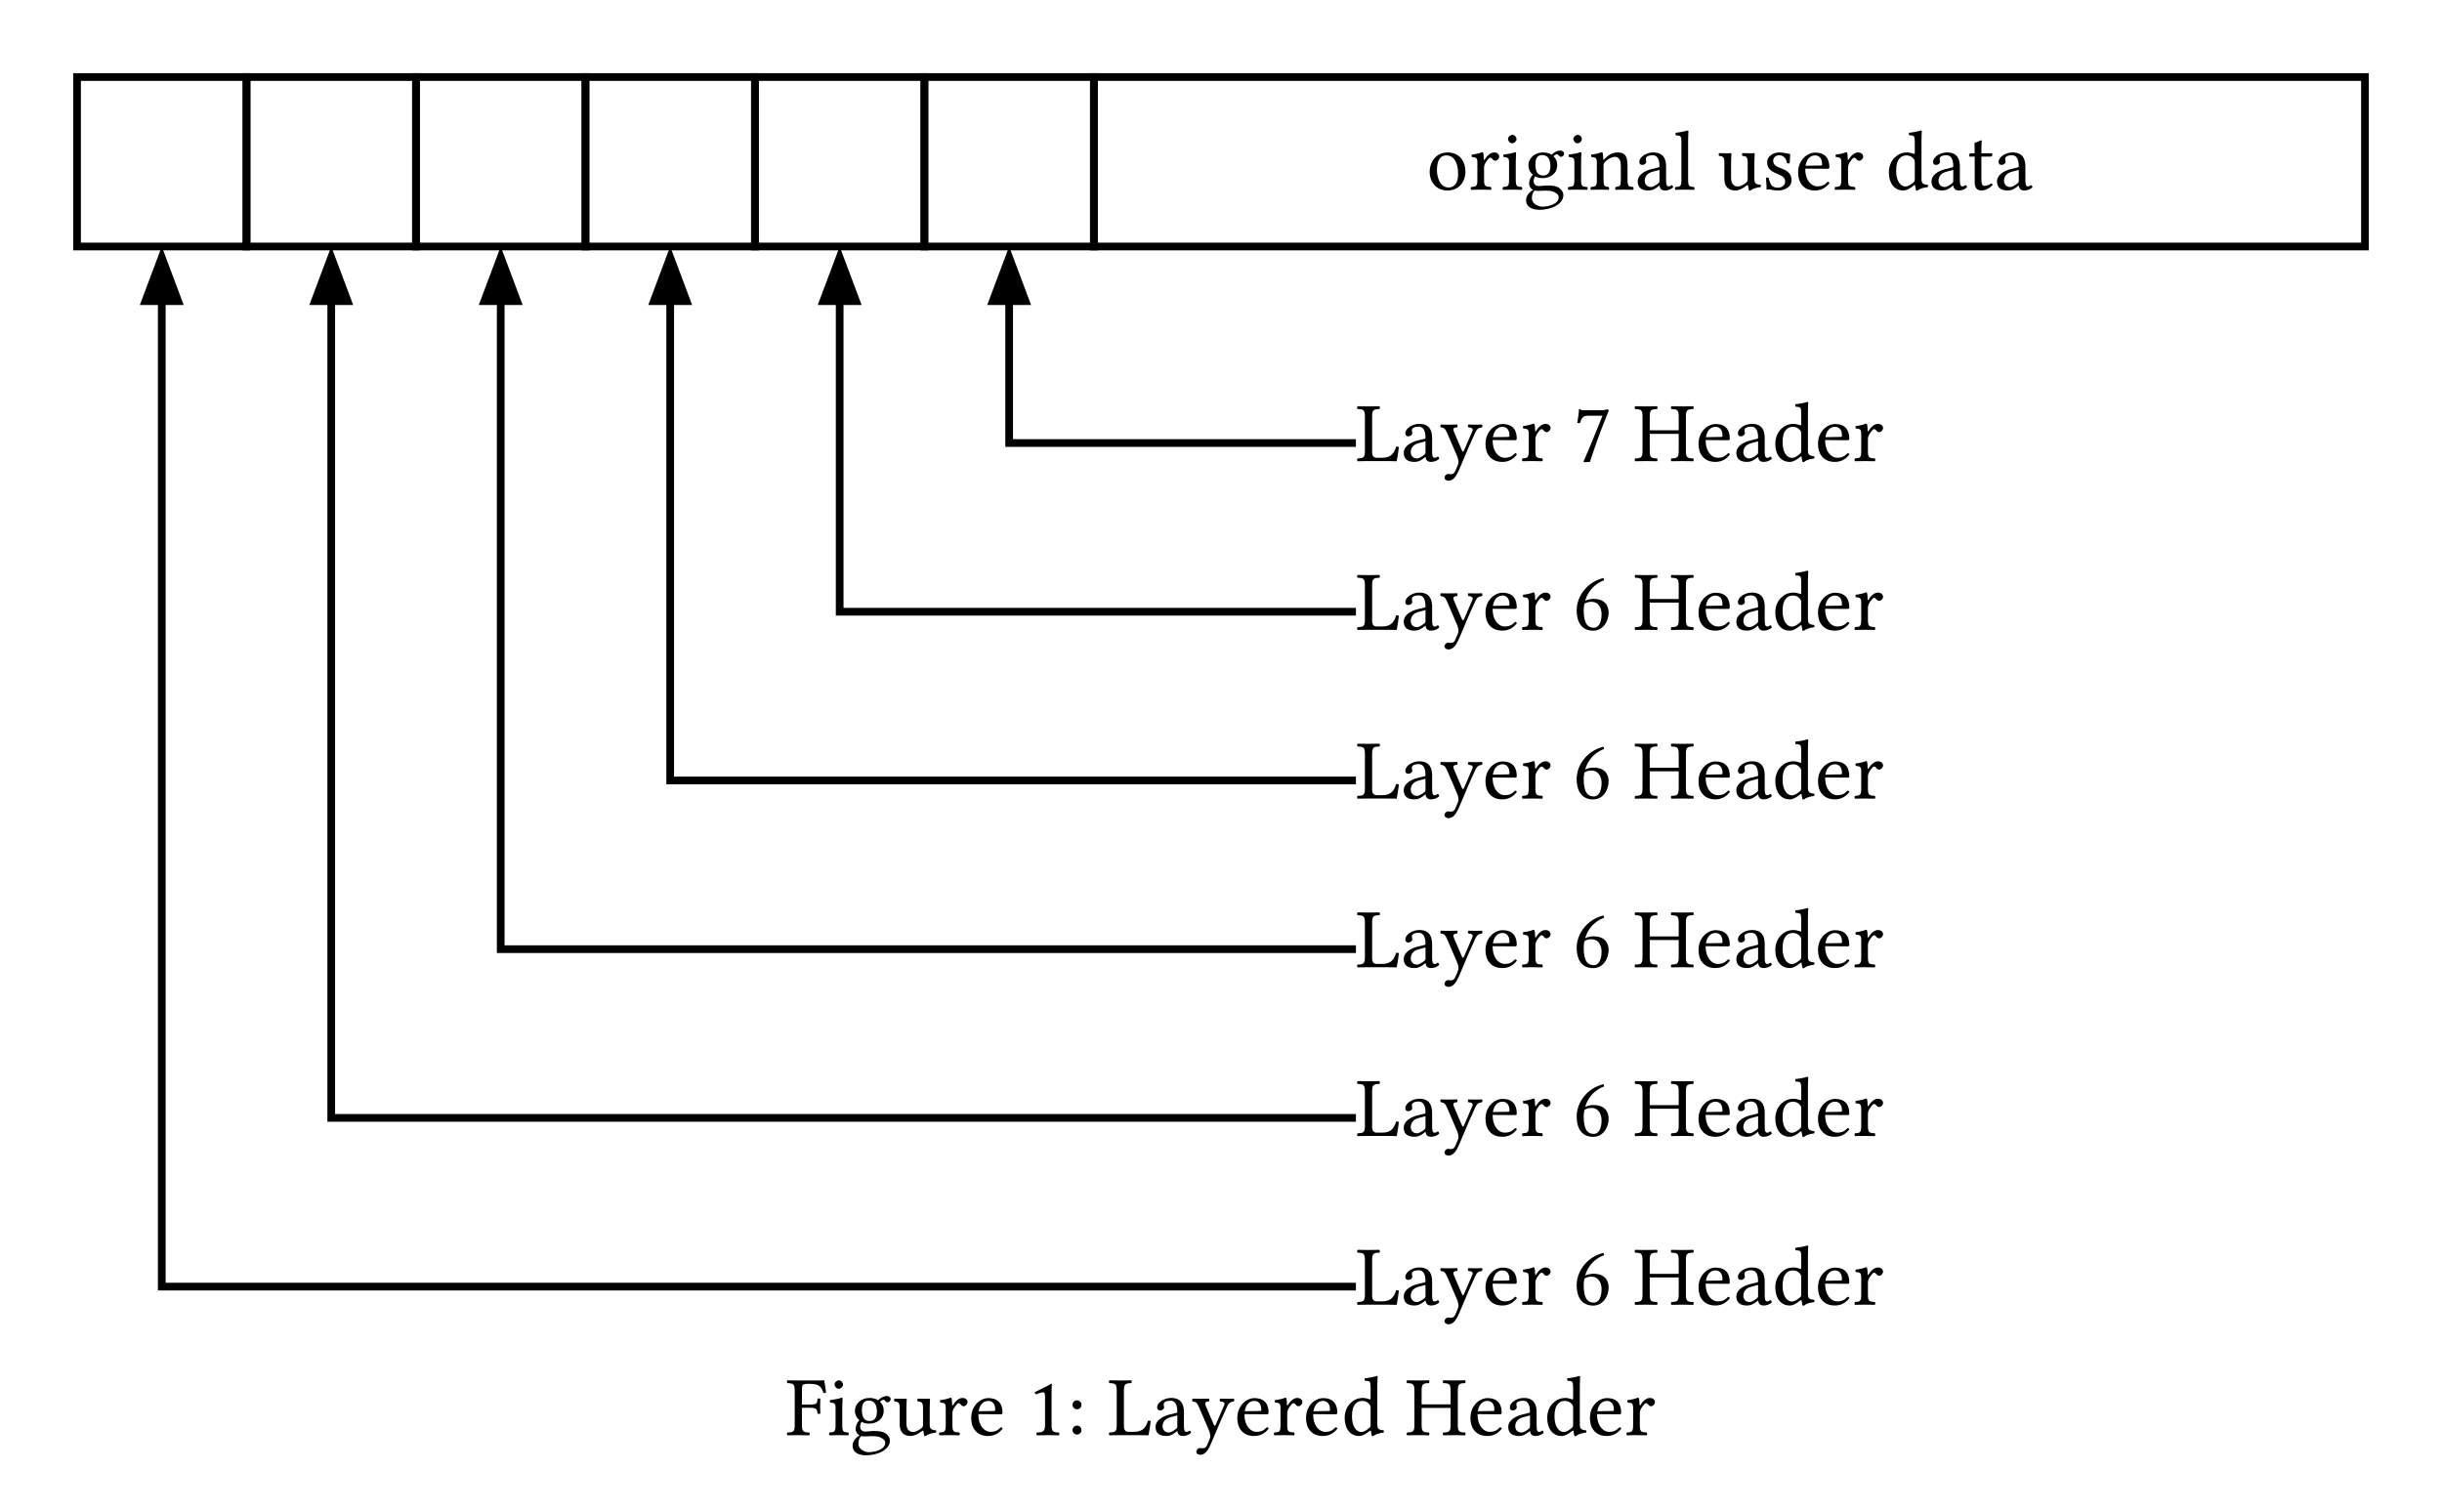 <svg class="typst-doc" viewBox="0 0 317 196.309" width="317" height="196.309" xmlns="http://www.w3.org/2000/svg" xmlns:xlink="http://www.w3.org/1999/xlink"><defs><clipPath id="c0"><rect width="317" height="196.309"/></clipPath></defs><g transform="translate(0,0)"><rect width="317" height="196.309" fill="white"/><g clip-path="url(#c0)">
    <path class="typst-shape" fill="#ffffff" fill-rule="nonzero" d="M 0 0v 196.309 h 317 v -196.309 Z "/>
    <g>
        <g class="typst-group" transform="matrix(1 0 0 1 10 10)">
            <g>
                <g class="typst-group">
                    <g>
                        <path class="typst-shape" fill="none" d="M 0 0h 22 v 22 h -22 v -22 Z "/>
                        <g class="typst-group">
                            <g>
                                <g class="typst-group" transform="matrix(1 0 0 1 -0 -0)">
                                    <g>
                                        <path class="typst-shape" fill="none" stroke="#000000" stroke-width="1" stroke-linecap="butt" stroke-linejoin="miter" stroke-miterlimit="4" d="M 0 0v 22 h 22 v -22 Z "/>
                                    </g>
                                </g>
                            </g>
                        </g>
                        <path class="typst-shape" fill="none" transform="matrix(1 0 0 1 22 0)" d="M 0 0h 22 v 22 h -22 v -22 Z "/>
                        <g class="typst-group">
                            <g>
                                <g class="typst-group" transform="matrix(1 0 0 1 22 -0)">
                                    <g>
                                        <path class="typst-shape" fill="none" stroke="#000000" stroke-width="1" stroke-linecap="butt" stroke-linejoin="miter" stroke-miterlimit="4" d="M 0 0v 22 h 22 v -22 Z "/>
                                    </g>
                                </g>
                            </g>
                        </g>
                        <path class="typst-shape" fill="none" transform="matrix(1 0 0 1 44 0)" d="M 0 0h 22 v 22 h -22 v -22 Z "/>
                        <g class="typst-group">
                            <g>
                                <g class="typst-group" transform="matrix(1 0 0 1 44 -0)">
                                    <g>
                                        <path class="typst-shape" fill="none" stroke="#000000" stroke-width="1" stroke-linecap="butt" stroke-linejoin="miter" stroke-miterlimit="4" d="M 0 0v 22 h 22 v -22 Z "/>
                                    </g>
                                </g>
                            </g>
                        </g>
                        <path class="typst-shape" fill="none" transform="matrix(1 0 0 1 66 0)" d="M 0 0h 22 v 22 h -22 v -22 Z "/>
                        <g class="typst-group">
                            <g>
                                <g class="typst-group" transform="matrix(1 0 0 1 66 -0)">
                                    <g>
                                        <path class="typst-shape" fill="none" stroke="#000000" stroke-width="1" stroke-linecap="butt" stroke-linejoin="miter" stroke-miterlimit="4" d="M 0 0v 22 h 22 v -22 Z "/>
                                    </g>
                                </g>
                            </g>
                        </g>
                        <path class="typst-shape" fill="none" transform="matrix(1 0 0 1 88 0)" d="M 0 0h 22 v 22 h -22 v -22 Z "/>
                        <g class="typst-group">
                            <g>
                                <g class="typst-group" transform="matrix(1 0 0 1 88 -0)">
                                    <g>
                                        <path class="typst-shape" fill="none" stroke="#000000" stroke-width="1" stroke-linecap="butt" stroke-linejoin="miter" stroke-miterlimit="4" d="M 0 0v 22 h 22 v -22 Z "/>
                                    </g>
                                </g>
                            </g>
                        </g>
                        <path class="typst-shape" fill="none" transform="matrix(1 0 0 1 110 0)" d="M 0 0h 22 v 22 h -22 v -22 Z "/>
                        <g class="typst-group">
                            <g>
                                <g class="typst-group" transform="matrix(1 0 0 1 110 -0)">
                                    <g>
                                        <path class="typst-shape" fill="none" stroke="#000000" stroke-width="1" stroke-linecap="butt" stroke-linejoin="miter" stroke-miterlimit="4" d="M 0 0v 22 h 22 v -22 Z "/>
                                    </g>
                                </g>
                            </g>
                        </g>
                        <path class="typst-shape" fill="none" transform="matrix(1 0 0 1 132 0)" d="M 0 0h 165 v 22 h -165 v -22 Z "/>
                        <g class="typst-group">
                            <g>
                                <g class="typst-group" transform="matrix(1 0 0 1 132 -0)">
                                    <g>
                                        <path class="typst-shape" fill="none" stroke="#000000" stroke-width="1" stroke-linecap="butt" stroke-linejoin="miter" stroke-miterlimit="4" d="M 0 0v 22 h 165 v -22 Z "/>
                                        <g class="typst-text" transform="matrix(1 0 0 -1 43.136 14.619)">
                                            <use xlink:href="#gE22A9F80A450421AA65E3E34DD080119" x="0" y="0" fill="#000000" fill-rule="nonzero"/>
                                            <use xlink:href="#gE8034F2D85D0CED2BD80CC41603DA2A9" x="5.544" y="0" fill="#000000" fill-rule="nonzero"/>
                                            <use xlink:href="#gF7C92919A3F3BE302ED3E8021942350A" x="9.636" y="0" fill="#000000" fill-rule="nonzero"/>
                                            <use xlink:href="#g2A25E40C340461BE6BDF78435B142EFE" x="12.617" y="0" fill="#000000" fill-rule="nonzero"/>
                                            <use xlink:href="#gF7C92919A3F3BE302ED3E8021942350A" x="18.117" y="0" fill="#000000" fill-rule="nonzero"/>
                                            <use xlink:href="#g99AF4AC32B394A58528C1B880226271A" x="21.098" y="0" fill="#000000" fill-rule="nonzero"/>
                                            <use xlink:href="#g2915D3159031BA41823E33FA13172DE4" x="27.06" y="0" fill="#000000" fill-rule="nonzero"/>
                                            <use xlink:href="#g9F781E9C3674D579A96194ECA2744F49" x="32.087" y="0" fill="#000000" fill-rule="nonzero"/>
                                            <use xlink:href="#g41E0D9024243B18D22397E9E5442E614" x="37.741" y="0" fill="#000000" fill-rule="nonzero"/>
                                            <use xlink:href="#gBA995E05C994EC2152927F046CB13783" x="43.582" y="0" fill="#000000" fill-rule="nonzero"/>
                                            <use xlink:href="#g1AC38423C1CBD4D88710C0FC144B6F3B" x="47.872" y="0" fill="#000000" fill-rule="nonzero"/>
                                            <use xlink:href="#gE8034F2D85D0CED2BD80CC41603DA2A9" x="52.789" y="0" fill="#000000" fill-rule="nonzero"/>
                                            <use xlink:href="#g22F6C1CDE3CC7D1B0BDADE486227DB1" x="59.631" y="0" fill="#000000" fill-rule="nonzero"/>
                                            <use xlink:href="#g2915D3159031BA41823E33FA13172DE4" x="65.197" y="0" fill="#000000" fill-rule="nonzero"/>
                                            <use xlink:href="#gEE353FA87BCC2737D70B6F1CC44A9A36" x="70.224" y="0" fill="#000000" fill-rule="nonzero"/>
                                            <use xlink:href="#g2915D3159031BA41823E33FA13172DE4" x="73.7" y="0" fill="#000000" fill-rule="nonzero"/>
                                        </g>
                                    </g>
                                </g>
                            </g>
                        </g>
                        <path class="typst-shape" fill="none" transform="matrix(1 0 0 1 166.016 42.617)" d="M 0 0h 68.585 v 9.79 h -68.585 v -9.79 Z "/>
                        <g class="typst-group">
                            <g>
                                <g class="typst-group" transform="matrix(1 0 0 1 166.016 42.617)">
                                    <g>
                                        <g class="typst-text" transform="matrix(1 0 0 -1 0 7.238)">
                                            <use xlink:href="#g25374531D5D45359622263F52BB7940F" x="0" y="0" fill="#000000" fill-rule="nonzero"/>
                                            <use xlink:href="#g2915D3159031BA41823E33FA13172DE4" x="5.808" y="0" fill="#000000" fill-rule="nonzero"/>
                                            <use xlink:href="#g9D6FB041E1A4EEBEE5430663F9409BB5" x="10.835" y="0" fill="#000000" fill-rule="nonzero"/>
                                            <use xlink:href="#g1AC38423C1CBD4D88710C0FC144B6F3B" x="16.412" y="0" fill="#000000" fill-rule="nonzero"/>
                                            <use xlink:href="#gE8034F2D85D0CED2BD80CC41603DA2A9" x="21.329" y="0" fill="#000000" fill-rule="nonzero"/>
                                            <use xlink:href="#g6A0D0450D90EC85F50EE717E188988C4" x="28.171" y="0" fill="#000000" fill-rule="nonzero"/>
                                            <use xlink:href="#g5E4DEC97F07672AEBCC7AC4EBBCD94C8" x="36.036" y="0" fill="#000000" fill-rule="nonzero"/>
                                            <use xlink:href="#g1AC38423C1CBD4D88710C0FC144B6F3B" x="44.066" y="0" fill="#000000" fill-rule="nonzero"/>
                                            <use xlink:href="#g2915D3159031BA41823E33FA13172DE4" x="48.983" y="0" fill="#000000" fill-rule="nonzero"/>
                                            <use xlink:href="#g22F6C1CDE3CC7D1B0BDADE486227DB1" x="54.01" y="0" fill="#000000" fill-rule="nonzero"/>
                                            <use xlink:href="#g1AC38423C1CBD4D88710C0FC144B6F3B" x="59.576" y="0" fill="#000000" fill-rule="nonzero"/>
                                            <use xlink:href="#gE8034F2D85D0CED2BD80CC41603DA2A9" x="64.493" y="0" fill="#000000" fill-rule="nonzero"/>
                                        </g>
                                    </g>
                                </g>
                            </g>
                        </g>
                        <path class="typst-shape" fill="none" stroke="#000000" stroke-width="1" stroke-linecap="butt" stroke-linejoin="miter" stroke-miterlimit="4" transform="matrix(1 0 0 1 121 29.093)" d="M 0 0m 45.016 18.419 h -45.016 v -18.419 "/>
                        <path class="typst-shape" fill="#000000" fill-rule="nonzero" stroke="#000000" stroke-width="1" stroke-linecap="butt" stroke-linejoin="miter" stroke-miterlimit="4" transform="matrix(1 0 0 1 118.874 23.424)" d="M 0 0m 2.126 0 l 2.126 5.669 h -4.252 l 2.126 -5.669 Z "/>
                        <path class="typst-shape" fill="none" transform="matrix(1 0 0 1 166.016 64.52)" d="M 0 0h 68.585 v 9.79 h -68.585 v -9.79 Z "/>
                        <g class="typst-group">
                            <g>
                                <g class="typst-group" transform="matrix(1 0 0 1 166.016 64.52)">
                                    <g>
                                        <g class="typst-text" transform="matrix(1 0 0 -1 0 7.238)">
                                            <use xlink:href="#g25374531D5D45359622263F52BB7940F" x="0" y="0" fill="#000000" fill-rule="nonzero"/>
                                            <use xlink:href="#g2915D3159031BA41823E33FA13172DE4" x="5.808" y="0" fill="#000000" fill-rule="nonzero"/>
                                            <use xlink:href="#g9D6FB041E1A4EEBEE5430663F9409BB5" x="10.835" y="0" fill="#000000" fill-rule="nonzero"/>
                                            <use xlink:href="#g1AC38423C1CBD4D88710C0FC144B6F3B" x="16.412" y="0" fill="#000000" fill-rule="nonzero"/>
                                            <use xlink:href="#gE8034F2D85D0CED2BD80CC41603DA2A9" x="21.329" y="0" fill="#000000" fill-rule="nonzero"/>
                                            <use xlink:href="#g2AE090253F0CE8B8A5C7FE42E24956DF" x="28.171" y="0" fill="#000000" fill-rule="nonzero"/>
                                            <use xlink:href="#g5E4DEC97F07672AEBCC7AC4EBBCD94C8" x="36.036" y="0" fill="#000000" fill-rule="nonzero"/>
                                            <use xlink:href="#g1AC38423C1CBD4D88710C0FC144B6F3B" x="44.066" y="0" fill="#000000" fill-rule="nonzero"/>
                                            <use xlink:href="#g2915D3159031BA41823E33FA13172DE4" x="48.983" y="0" fill="#000000" fill-rule="nonzero"/>
                                            <use xlink:href="#g22F6C1CDE3CC7D1B0BDADE486227DB1" x="54.01" y="0" fill="#000000" fill-rule="nonzero"/>
                                            <use xlink:href="#g1AC38423C1CBD4D88710C0FC144B6F3B" x="59.576" y="0" fill="#000000" fill-rule="nonzero"/>
                                            <use xlink:href="#gE8034F2D85D0CED2BD80CC41603DA2A9" x="64.493" y="0" fill="#000000" fill-rule="nonzero"/>
                                        </g>
                                    </g>
                                </g>
                            </g>
                        </g>
                        <path class="typst-shape" fill="none" stroke="#000000" stroke-width="1" stroke-linecap="butt" stroke-linejoin="miter" stroke-miterlimit="4" transform="matrix(1 0 0 1 99 29.093)" d="M 0 0m 67.016 40.321 h -67.016 v -40.321 "/>
                        <path class="typst-shape" fill="#000000" fill-rule="nonzero" stroke="#000000" stroke-width="1" stroke-linecap="butt" stroke-linejoin="miter" stroke-miterlimit="4" transform="matrix(1 0 0 1 96.874 23.424)" d="M 0 0m 2.126 0 l 2.126 5.669 h -4.252 l 2.126 -5.669 Z "/>
                        <path class="typst-shape" fill="none" transform="matrix(1 0 0 1 166.016 86.423)" d="M 0 0h 68.585 v 9.79 h -68.585 v -9.79 Z "/>
                        <g class="typst-group">
                            <g>
                                <g class="typst-group" transform="matrix(1 0 0 1 166.016 86.423)">
                                    <g>
                                        <g class="typst-text" transform="matrix(1 0 0 -1 0 7.238)">
                                            <use xlink:href="#g25374531D5D45359622263F52BB7940F" x="0" y="0" fill="#000000" fill-rule="nonzero"/>
                                            <use xlink:href="#g2915D3159031BA41823E33FA13172DE4" x="5.808" y="0" fill="#000000" fill-rule="nonzero"/>
                                            <use xlink:href="#g9D6FB041E1A4EEBEE5430663F9409BB5" x="10.835" y="0" fill="#000000" fill-rule="nonzero"/>
                                            <use xlink:href="#g1AC38423C1CBD4D88710C0FC144B6F3B" x="16.412" y="0" fill="#000000" fill-rule="nonzero"/>
                                            <use xlink:href="#gE8034F2D85D0CED2BD80CC41603DA2A9" x="21.329" y="0" fill="#000000" fill-rule="nonzero"/>
                                            <use xlink:href="#g2AE090253F0CE8B8A5C7FE42E24956DF" x="28.171" y="0" fill="#000000" fill-rule="nonzero"/>
                                            <use xlink:href="#g5E4DEC97F07672AEBCC7AC4EBBCD94C8" x="36.036" y="0" fill="#000000" fill-rule="nonzero"/>
                                            <use xlink:href="#g1AC38423C1CBD4D88710C0FC144B6F3B" x="44.066" y="0" fill="#000000" fill-rule="nonzero"/>
                                            <use xlink:href="#g2915D3159031BA41823E33FA13172DE4" x="48.983" y="0" fill="#000000" fill-rule="nonzero"/>
                                            <use xlink:href="#g22F6C1CDE3CC7D1B0BDADE486227DB1" x="54.01" y="0" fill="#000000" fill-rule="nonzero"/>
                                            <use xlink:href="#g1AC38423C1CBD4D88710C0FC144B6F3B" x="59.576" y="0" fill="#000000" fill-rule="nonzero"/>
                                            <use xlink:href="#gE8034F2D85D0CED2BD80CC41603DA2A9" x="64.493" y="0" fill="#000000" fill-rule="nonzero"/>
                                        </g>
                                    </g>
                                </g>
                            </g>
                        </g>
                        <path class="typst-shape" fill="none" stroke="#000000" stroke-width="1" stroke-linecap="butt" stroke-linejoin="miter" stroke-miterlimit="4" transform="matrix(1 0 0 1 77 29.093)" d="M 0 0m 89.016 62.224 h -89.016 v -62.224 "/>
                        <path class="typst-shape" fill="#000000" fill-rule="nonzero" stroke="#000000" stroke-width="1" stroke-linecap="butt" stroke-linejoin="miter" stroke-miterlimit="4" transform="matrix(1 0 0 1 74.874 23.424)" d="M 0 0m 2.126 0 l 2.126 5.669 h -4.252 l 2.126 -5.669 Z "/>
                        <path class="typst-shape" fill="none" transform="matrix(1 0 0 1 166.016 108.325)" d="M 0 0h 68.585 v 9.79 h -68.585 v -9.79 Z "/>
                        <g class="typst-group">
                            <g>
                                <g class="typst-group" transform="matrix(1 0 0 1 166.016 108.325)">
                                    <g>
                                        <g class="typst-text" transform="matrix(1 0 0 -1 0 7.238)">
                                            <use xlink:href="#g25374531D5D45359622263F52BB7940F" x="0" y="0" fill="#000000" fill-rule="nonzero"/>
                                            <use xlink:href="#g2915D3159031BA41823E33FA13172DE4" x="5.808" y="0" fill="#000000" fill-rule="nonzero"/>
                                            <use xlink:href="#g9D6FB041E1A4EEBEE5430663F9409BB5" x="10.835" y="0" fill="#000000" fill-rule="nonzero"/>
                                            <use xlink:href="#g1AC38423C1CBD4D88710C0FC144B6F3B" x="16.412" y="0" fill="#000000" fill-rule="nonzero"/>
                                            <use xlink:href="#gE8034F2D85D0CED2BD80CC41603DA2A9" x="21.329" y="0" fill="#000000" fill-rule="nonzero"/>
                                            <use xlink:href="#g2AE090253F0CE8B8A5C7FE42E24956DF" x="28.171" y="0" fill="#000000" fill-rule="nonzero"/>
                                            <use xlink:href="#g5E4DEC97F07672AEBCC7AC4EBBCD94C8" x="36.036" y="0" fill="#000000" fill-rule="nonzero"/>
                                            <use xlink:href="#g1AC38423C1CBD4D88710C0FC144B6F3B" x="44.066" y="0" fill="#000000" fill-rule="nonzero"/>
                                            <use xlink:href="#g2915D3159031BA41823E33FA13172DE4" x="48.983" y="0" fill="#000000" fill-rule="nonzero"/>
                                            <use xlink:href="#g22F6C1CDE3CC7D1B0BDADE486227DB1" x="54.01" y="0" fill="#000000" fill-rule="nonzero"/>
                                            <use xlink:href="#g1AC38423C1CBD4D88710C0FC144B6F3B" x="59.576" y="0" fill="#000000" fill-rule="nonzero"/>
                                            <use xlink:href="#gE8034F2D85D0CED2BD80CC41603DA2A9" x="64.493" y="0" fill="#000000" fill-rule="nonzero"/>
                                        </g>
                                    </g>
                                </g>
                            </g>
                        </g>
                        <path class="typst-shape" fill="none" stroke="#000000" stroke-width="1" stroke-linecap="butt" stroke-linejoin="miter" stroke-miterlimit="4" transform="matrix(1 0 0 1 55 29.093)" d="M 0 0m 111.016 84.127 h -111.016 v -84.127 "/>
                        <path class="typst-shape" fill="#000000" fill-rule="nonzero" stroke="#000000" stroke-width="1" stroke-linecap="butt" stroke-linejoin="miter" stroke-miterlimit="4" transform="matrix(1 0 0 1 52.874 23.424)" d="M 0 0m 2.126 0 l 2.126 5.669 h -4.252 l 2.126 -5.669 Z "/>
                        <path class="typst-shape" fill="none" transform="matrix(1 0 0 1 166.016 130.228)" d="M 0 0h 68.585 v 9.79 h -68.585 v -9.79 Z "/>
                        <g class="typst-group">
                            <g>
                                <g class="typst-group" transform="matrix(1 0 0 1 166.016 130.228)">
                                    <g>
                                        <g class="typst-text" transform="matrix(1 0 0 -1 0 7.238)">
                                            <use xlink:href="#g25374531D5D45359622263F52BB7940F" x="0" y="0" fill="#000000" fill-rule="nonzero"/>
                                            <use xlink:href="#g2915D3159031BA41823E33FA13172DE4" x="5.808" y="0" fill="#000000" fill-rule="nonzero"/>
                                            <use xlink:href="#g9D6FB041E1A4EEBEE5430663F9409BB5" x="10.835" y="0" fill="#000000" fill-rule="nonzero"/>
                                            <use xlink:href="#g1AC38423C1CBD4D88710C0FC144B6F3B" x="16.412" y="0" fill="#000000" fill-rule="nonzero"/>
                                            <use xlink:href="#gE8034F2D85D0CED2BD80CC41603DA2A9" x="21.329" y="0" fill="#000000" fill-rule="nonzero"/>
                                            <use xlink:href="#g2AE090253F0CE8B8A5C7FE42E24956DF" x="28.171" y="0" fill="#000000" fill-rule="nonzero"/>
                                            <use xlink:href="#g5E4DEC97F07672AEBCC7AC4EBBCD94C8" x="36.036" y="0" fill="#000000" fill-rule="nonzero"/>
                                            <use xlink:href="#g1AC38423C1CBD4D88710C0FC144B6F3B" x="44.066" y="0" fill="#000000" fill-rule="nonzero"/>
                                            <use xlink:href="#g2915D3159031BA41823E33FA13172DE4" x="48.983" y="0" fill="#000000" fill-rule="nonzero"/>
                                            <use xlink:href="#g22F6C1CDE3CC7D1B0BDADE486227DB1" x="54.01" y="0" fill="#000000" fill-rule="nonzero"/>
                                            <use xlink:href="#g1AC38423C1CBD4D88710C0FC144B6F3B" x="59.576" y="0" fill="#000000" fill-rule="nonzero"/>
                                            <use xlink:href="#gE8034F2D85D0CED2BD80CC41603DA2A9" x="64.493" y="0" fill="#000000" fill-rule="nonzero"/>
                                        </g>
                                    </g>
                                </g>
                            </g>
                        </g>
                        <path class="typst-shape" fill="none" stroke="#000000" stroke-width="1" stroke-linecap="butt" stroke-linejoin="miter" stroke-miterlimit="4" transform="matrix(1 0 0 1 33 29.093)" d="M 0 0m 133.016 106.03 h -133.016 v -106.03 "/>
                        <path class="typst-shape" fill="#000000" fill-rule="nonzero" stroke="#000000" stroke-width="1" stroke-linecap="butt" stroke-linejoin="miter" stroke-miterlimit="4" transform="matrix(1 0 0 1 30.874 23.424)" d="M 0 0m 2.126 0 l 2.126 5.669 h -4.252 l 2.126 -5.669 Z "/>
                        <path class="typst-shape" fill="none" transform="matrix(1 0 0 1 166.016 152.131)" d="M 0 0h 68.585 v 9.79 h -68.585 v -9.79 Z "/>
                        <g class="typst-group">
                            <g>
                                <g class="typst-group" transform="matrix(1 0 0 1 166.016 152.131)">
                                    <g>
                                        <g class="typst-text" transform="matrix(1 0 0 -1 0 7.238)">
                                            <use xlink:href="#g25374531D5D45359622263F52BB7940F" x="0" y="0" fill="#000000" fill-rule="nonzero"/>
                                            <use xlink:href="#g2915D3159031BA41823E33FA13172DE4" x="5.808" y="0" fill="#000000" fill-rule="nonzero"/>
                                            <use xlink:href="#g9D6FB041E1A4EEBEE5430663F9409BB5" x="10.835" y="0" fill="#000000" fill-rule="nonzero"/>
                                            <use xlink:href="#g1AC38423C1CBD4D88710C0FC144B6F3B" x="16.412" y="0" fill="#000000" fill-rule="nonzero"/>
                                            <use xlink:href="#gE8034F2D85D0CED2BD80CC41603DA2A9" x="21.329" y="0" fill="#000000" fill-rule="nonzero"/>
                                            <use xlink:href="#g2AE090253F0CE8B8A5C7FE42E24956DF" x="28.171" y="0" fill="#000000" fill-rule="nonzero"/>
                                            <use xlink:href="#g5E4DEC97F07672AEBCC7AC4EBBCD94C8" x="36.036" y="0" fill="#000000" fill-rule="nonzero"/>
                                            <use xlink:href="#g1AC38423C1CBD4D88710C0FC144B6F3B" x="44.066" y="0" fill="#000000" fill-rule="nonzero"/>
                                            <use xlink:href="#g2915D3159031BA41823E33FA13172DE4" x="48.983" y="0" fill="#000000" fill-rule="nonzero"/>
                                            <use xlink:href="#g22F6C1CDE3CC7D1B0BDADE486227DB1" x="54.01" y="0" fill="#000000" fill-rule="nonzero"/>
                                            <use xlink:href="#g1AC38423C1CBD4D88710C0FC144B6F3B" x="59.576" y="0" fill="#000000" fill-rule="nonzero"/>
                                            <use xlink:href="#gE8034F2D85D0CED2BD80CC41603DA2A9" x="64.493" y="0" fill="#000000" fill-rule="nonzero"/>
                                        </g>
                                    </g>
                                </g>
                            </g>
                        </g>
                        <path class="typst-shape" fill="none" stroke="#000000" stroke-width="1" stroke-linecap="butt" stroke-linejoin="miter" stroke-miterlimit="4" transform="matrix(1 0 0 1 11 29.093)" d="M 0 0m 155.016 127.933 h -155.016 v -127.933 "/>
                        <path class="typst-shape" fill="#000000" fill-rule="nonzero" stroke="#000000" stroke-width="1" stroke-linecap="butt" stroke-linejoin="miter" stroke-miterlimit="4" transform="matrix(1 0 0 1 8.874 23.424)" d="M 0 0m 2.126 0 l 2.126 5.669 h -4.252 l 2.126 -5.669 Z "/>
                    </g>
                </g>
                <g class="typst-group" transform="matrix(1 0 0 1 92.01 169.071)">
                    <g>
                        <g class="typst-text" transform="matrix(1 0 0 -1 0 7.238)">
                            <use xlink:href="#g6CEF9A82E63BCA59044D2E72A81BC4E7" x="0" y="0" fill="#000000" fill-rule="nonzero"/>
                            <use xlink:href="#gF7C92919A3F3BE302ED3E8021942350A" x="5.335" y="0" fill="#000000" fill-rule="nonzero"/>
                            <use xlink:href="#g2A25E40C340461BE6BDF78435B142EFE" x="8.316" y="0" fill="#000000" fill-rule="nonzero"/>
                            <use xlink:href="#g41E0D9024243B18D22397E9E5442E614" x="13.816" y="0" fill="#000000" fill-rule="nonzero"/>
                            <use xlink:href="#gE8034F2D85D0CED2BD80CC41603DA2A9" x="19.657" y="0" fill="#000000" fill-rule="nonzero"/>
                            <use xlink:href="#g1AC38423C1CBD4D88710C0FC144B6F3B" x="23.661" y="0" fill="#000000" fill-rule="nonzero"/>
                            <use xlink:href="#g5CE012BF41191535300285E0FBD539BA" x="31.328" y="0" fill="#000000" fill-rule="nonzero"/>
                            <use xlink:href="#gC713C581A07B6EBDA8E33AE805E05D04" x="36.443" y="0" fill="#000000" fill-rule="nonzero"/>
                            <use xlink:href="#g25374531D5D45359622263F52BB7940F" x="41.789" y="0" fill="#000000" fill-rule="nonzero"/>
                            <use xlink:href="#g2915D3159031BA41823E33FA13172DE4" x="47.597" y="0" fill="#000000" fill-rule="nonzero"/>
                            <use xlink:href="#g9D6FB041E1A4EEBEE5430663F9409BB5" x="52.624" y="0" fill="#000000" fill-rule="nonzero"/>
                            <use xlink:href="#g1AC38423C1CBD4D88710C0FC144B6F3B" x="58.201" y="0" fill="#000000" fill-rule="nonzero"/>
                            <use xlink:href="#gE8034F2D85D0CED2BD80CC41603DA2A9" x="63.118" y="0" fill="#000000" fill-rule="nonzero"/>
                            <use xlink:href="#g1AC38423C1CBD4D88710C0FC144B6F3B" x="67.122" y="0" fill="#000000" fill-rule="nonzero"/>
                            <use xlink:href="#g22F6C1CDE3CC7D1B0BDADE486227DB1" x="72.116" y="0" fill="#000000" fill-rule="nonzero"/>
                            <use xlink:href="#g5E4DEC97F07672AEBCC7AC4EBBCD94C8" x="80.432" y="0" fill="#000000" fill-rule="nonzero"/>
                            <use xlink:href="#g1AC38423C1CBD4D88710C0FC144B6F3B" x="88.462" y="0" fill="#000000" fill-rule="nonzero"/>
                            <use xlink:href="#g2915D3159031BA41823E33FA13172DE4" x="93.379" y="0" fill="#000000" fill-rule="nonzero"/>
                            <use xlink:href="#g22F6C1CDE3CC7D1B0BDADE486227DB1" x="98.406" y="0" fill="#000000" fill-rule="nonzero"/>
                            <use xlink:href="#g1AC38423C1CBD4D88710C0FC144B6F3B" x="103.972" y="0" fill="#000000" fill-rule="nonzero"/>
                            <use xlink:href="#gE8034F2D85D0CED2BD80CC41603DA2A9" x="108.889" y="0" fill="#000000" fill-rule="nonzero"/>
                        </g>
                    </g>
                </g>
            </g>
        </g>
    </g>
    <defs id="glyph">
        <symbol id="gE22A9F80A450421AA65E3E34DD080119" overflow="visible">
            <path d="M 0 0m 0.451 2.255 c 0 -1.122 0.748 -2.365 2.31 -2.365 c 0.704 0 1.243 0.253 1.617 0.616 c 0.495 0.484 0.715 1.177 0.715 1.848 c 0 1.144 -0.627 2.475 -2.31 2.475 c -0.726 0 -1.32 -0.297 -1.727 -0.77 c -0.396 -0.473 -0.605 -1.111 -0.605 -1.804 Z m 2.167 2.189 c 0.946 0 1.529 -0.858 1.529 -2.442 c 0 -1.386 -0.715 -1.727 -1.232 -1.727 c -1.144 0 -1.518 1.386 -1.518 2.233 c 0 0.957 0.231 1.936 1.221 1.936 Z "/>
        </symbol>
        <symbol id="gE8034F2D85D0CED2BD80CC41603DA2A9" overflow="visible">
            <path d="M 0 0m 1.936 3.938 c -0.022 0.44 -0.033 0.726 -0.088 0.836 c -0.022 0.055 -0.044 0.088 -0.132 0.088 c -0.308 -0.121 -0.594 -0.22 -1.353 -0.319 c -0.022 -0.066 0 -0.242 0.022 -0.308 c 0.594 -0.055 0.715 -0.11 0.715 -0.748 v -2.145 c 0 -0.913 -0.132 -0.957 -0.814 -1.001 c -0.066 -0.066 -0.066 -0.297 0 -0.363 c 0.385 0.011 0.814 0.022 1.254 0.022 c 0.44 0 0.946 -0.011 1.331 -0.022 c 0.066 0.066 0.066 0.297 0 0.363 c -0.77 0.055 -0.902 0.088 -0.902 1.001 v 1.529 c 0 0.286 0.132 0.539 0.264 0.737 c 0.121 0.176 0.374 0.539 0.506 0.539 c 0.099 0 0.198 -0.022 0.286 -0.143 c 0.077 -0.11 0.209 -0.253 0.396 -0.253 c 0.264 0 0.517 0.275 0.517 0.55 c 0 0.209 -0.198 0.528 -0.66 0.528 c -0.517 0 -0.968 -0.484 -1.221 -0.913 c -0.066 -0.121 -0.121 -0.033 -0.121 0.022 Z "/>
        </symbol>
        <symbol id="gF7C92919A3F3BE302ED3E8021942350A" overflow="visible">
            <path d="M 0 0m 1.991 1.342 v 2.189 c 0 0.55 0.044 1.254 0.044 1.254 c 0 0.044 -0.055 0.077 -0.143 0.077 c -0.308 -0.121 -0.748 -0.22 -1.507 -0.319 c -0.022 -0.066 0 -0.242 0.022 -0.308 c 0.605 -0.055 0.715 -0.121 0.715 -0.748 v -2.145 c 0 -0.913 -0.121 -0.946 -0.792 -1.001 c -0.066 -0.066 -0.066 -0.297 0 -0.363 c 0.363 0.011 0.792 0.022 1.232 0.022 c 0.44 0 0.858 -0.011 1.221 -0.022 c 0.066 0.066 0.066 0.297 0 0.363 c -0.671 0.044 -0.792 0.088 -0.792 1.001 Z m -1.001 5.247 c 0 -0.286 0.264 -0.572 0.528 -0.572 c 0.308 0 0.572 0.297 0.572 0.528 c 0 0.264 -0.231 0.572 -0.528 0.572 c -0.264 0 -0.572 -0.264 -0.572 -0.528 Z "/>
        </symbol>
        <symbol id="g2A25E40C340461BE6BDF78435B142EFE" overflow="visible">
            <path d="M 0 0m 4.884 4.257 c 0.209 0 0.407 0.198 0.407 0.418 c 0 0.231 -0.209 0.407 -0.506 0.407 c -0.286 0 -0.814 -0.187 -1.1 -0.561 c -0.132 0.088 -0.495 0.308 -1.144 0.308 c -0.979 0 -1.881 -0.66 -1.881 -1.672 c 0 -0.594 0.264 -0.935 0.572 -1.232 c -0.308 -0.264 -0.484 -0.737 -0.484 -1.111 c 0 -0.396 0.22 -0.704 0.506 -0.847 c -0.594 -0.352 -0.902 -0.858 -0.902 -1.331 c 0 -0.957 0.902 -1.254 1.749 -1.254 c 1.485 0 3.091 0.715 3.091 1.903 c 0 0.352 -0.165 0.627 -0.484 0.891 c -0.429 0.352 -1.199 0.363 -1.606 0.363 c -0.198 0 -0.473 -0.022 -0.737 -0.055 c -0.165 -0.011 -0.275 -0.022 -0.33 -0.022 c -0.319 0 -0.704 0.154 -0.704 0.627 c 0 0.22 0.066 0.451 0.198 0.638 c 0.264 -0.154 0.572 -0.231 1.001 -0.231 c 0.968 0 1.859 0.605 1.859 1.683 c 0 0.517 -0.154 0.814 -0.473 1.144 c 0.077 0.11 0.297 0.264 0.44 0.264 c 0.077 0 0.154 -0.033 0.22 -0.132 c 0.044 -0.088 0.187 -0.198 0.308 -0.198 Z m -3.432 -4.367 c 0.121 -0.033 0.297 -0.055 0.44 -0.055 c 0.341 0 0.649 0.033 0.803 0.033 c 0.55 0 1.012 -0.011 1.331 -0.187 c 0.429 -0.242 0.561 -0.396 0.561 -0.682 c 0 -0.792 -1.166 -1.21 -2.156 -1.21 c -0.396 0 -1.32 0.319 -1.32 1.067 c 0 0.374 0.022 0.649 0.341 1.034 Z m 2.057 3.179 c 0 -1.023 -0.517 -1.232 -0.924 -1.232 c -0.924 0 -1.023 0.781 -1.023 1.485 c 0 0.77 0.275 1.166 0.88 1.166 c 0.693 0 1.067 -0.506 1.067 -1.419 Z "/>
        </symbol>
        <symbol id="g99AF4AC32B394A58528C1B880226271A" overflow="visible">
            <path d="M 0 0m 2.024 3.938 c -0.066 -0.077 -0.132 -0.099 -0.132 0 c -0.011 0.297 -0.033 0.726 -0.088 0.836 c -0.022 0.055 -0.044 0.088 -0.132 0.088 c -0.308 -0.121 -0.594 -0.22 -1.353 -0.319 c -0.022 -0.066 0 -0.242 0.022 -0.308 c 0.594 -0.055 0.715 -0.11 0.715 -0.748 v -2.145 c 0 -0.902 -0.11 -0.946 -0.77 -1.001 c -0.066 -0.066 -0.066 -0.297 0 -0.363 c 0.33 0.011 0.77 0.022 1.21 0.022 c 0.44 0 0.77 -0.011 1.1 -0.022 c 0.066 0.066 0.066 0.297 0 0.363 c -0.561 0.055 -0.671 0.099 -0.671 1.001 v 1.804 c 0 0.231 0.099 0.363 0.187 0.462 c 0.418 0.407 0.913 0.649 1.342 0.649 c 0.22 0 0.451 -0.143 0.583 -0.396 c 0.11 -0.22 0.132 -0.517 0.132 -0.847 v -1.672 c 0 -0.902 -0.11 -0.946 -0.682 -1.001 c -0.055 -0.066 -0.055 -0.297 0 -0.363 c 0.33 0.011 0.682 0.022 1.122 0.022 c 0.44 0 0.836 -0.011 1.166 -0.022 c 0.055 0.066 0.055 0.297 0 0.363 c -0.616 0.055 -0.737 0.099 -0.737 1.001 v 1.639 c 0 0.605 -0.044 1.133 -0.297 1.474 c -0.187 0.242 -0.528 0.374 -0.913 0.374 c -0.539 0 -1.155 -0.143 -1.804 -0.891 Z "/>
        </symbol>
        <symbol id="g2915D3159031BA41823E33FA13172DE4" overflow="visible">
            <path d="M 0 0m 3.223 0.528 c 0.066 -0.341 0.187 -0.638 0.737 -0.638 c 0.418 0 0.814 0.187 1.045 0.407 c -0.022 0.132 -0.066 0.231 -0.187 0.297 c -0.077 -0.066 -0.264 -0.176 -0.407 -0.176 c -0.319 0 -0.33 0.429 -0.33 0.935 v 1.617 c 0 1.562 -0.858 1.859 -1.661 1.859 c -0.902 0 -1.815 -0.594 -1.815 -1.221 c 0 -0.264 0.132 -0.396 0.385 -0.396 c 0.319 0 0.517 0.231 0.517 0.374 c 0 0.077 -0.011 0.154 -0.033 0.198 c -0.011 0.033 -0.022 0.099 -0.022 0.22 c 0 0.341 0.462 0.462 0.88 0.462 c 0.374 0 0.891 -0.187 0.891 -1.43 c 0 -0.077 -0.033 -0.121 -0.066 -0.132 l -0.946 -0.231 c -1.056 -0.264 -1.815 -0.847 -1.815 -1.595 c 0 -0.902 0.616 -1.188 1.386 -1.188 c 0.385 0 0.715 0.088 1.199 0.462 l 0.22 0.176 Z m 0 2.035 v -1.452 c 0 -0.143 -0.066 -0.22 -0.154 -0.286 c -0.286 -0.231 -0.66 -0.484 -0.968 -0.484 c -0.55 0 -0.792 0.44 -0.792 0.781 c 0 0.495 0.231 1.001 1.045 1.21 Z "/>
        </symbol>
        <symbol id="g9F781E9C3674D579A96194ECA2744F49" overflow="visible">
            <path d="M 0 0m 1.045 1.342 c 0 -0.913 -0.121 -0.968 -0.792 -1.001 c -0.066 -0.066 -0.066 -0.297 0 -0.363 c 0.385 0.011 0.792 0.022 1.232 0.022 c 0.44 0 0.858 -0.011 1.221 -0.022 c 0.066 0.066 0.066 0.297 0 0.363 c -0.671 0.033 -0.792 0.088 -0.792 1.001 v 5.071 c 0 0.715 0.044 1.155 0.044 1.155 c 0 0.077 -0.044 0.11 -0.143 0.11 c -0.275 -0.11 -1.1 -0.264 -1.54 -0.297 c -0.022 -0.088 0 -0.264 0.066 -0.33 c 0.638 -0.044 0.704 -0.077 0.704 -0.902 Z "/>
        </symbol>
        <symbol id="g41E0D9024243B18D22397E9E5442E614" overflow="visible">
            <path d="M 0 0m 2.387 -0.11 c 0.429 0 0.946 0.22 1.485 0.66 c 0.055 0.044 0.154 0.066 0.165 -0.011 c 0.033 -0.275 0.121 -0.649 0.121 -0.649 c 0.088 -0.033 0.143 -0.022 0.209 0 c 0.242 0.198 0.627 0.363 1.298 0.44 c 0.066 0.066 0.066 0.231 0 0.297 c -0.704 0.055 -0.803 0.264 -0.803 0.803 v 2.112 c 0 0.33 0.044 1.133 0.044 1.133 c 0 0.033 -0.033 0.066 -0.088 0.066 c -0.055 -0.011 -0.22 -0.022 -0.385 -0.022 c -0.352 0 -0.748 0.011 -1.122 0.022 c -0.066 -0.066 -0.066 -0.297 0 -0.363 c 0.539 -0.033 0.682 -0.165 0.682 -0.891 v -2.123 c 0 -0.209 -0.022 -0.297 -0.176 -0.429 c -0.407 -0.352 -0.825 -0.528 -1.1 -0.528 c -0.33 0 -0.88 0.154 -0.88 1.133 v 2.002 c 0 0.33 0.044 1.133 0.044 1.133 c 0 0.033 -0.033 0.066 -0.088 0.066 c -0.055 -0.011 -0.22 -0.022 -0.385 -0.022 c -0.352 0 -0.748 0.011 -1.122 0.022 c -0.066 -0.066 -0.066 -0.297 0 -0.363 c 0.528 -0.044 0.682 -0.165 0.682 -0.88 v -2.112 c 0 -0.759 0.33 -1.496 1.419 -1.496 Z "/>
        </symbol>
        <symbol id="gBA995E05C994EC2152927F046CB13783" overflow="visible">
            <path d="M 0 0m 0.528 1.518 c 0.044 -0.539 0.077 -1.056 0.077 -1.518 c 0.11 0.022 0.22 0.033 0.275 0.033 c 0.077 0 0.143 0 0.22 -0.022 c 0.297 -0.077 0.594 -0.121 1.001 -0.121 c 0.616 0 1.749 0.297 1.749 1.386 c 0 0.748 -0.539 1.188 -1.287 1.463 c -0.66 0.253 -1.1 0.418 -1.1 1.023 c 0 0.451 0.396 0.704 0.77 0.704 c 0.242 0 0.88 -0.088 1.023 -1.023 c 0.066 -0.066 0.286 -0.055 0.352 0.011 c 0.033 0.396 0.055 0.803 0.066 1.166 c -0.341 0.055 -0.869 0.209 -1.441 0.209 c -0.814 0 -1.551 -0.528 -1.551 -1.232 c 0 -0.803 0.363 -1.144 1.21 -1.496 c 0.913 -0.374 1.122 -0.605 1.122 -1.078 c 0 -0.539 -0.528 -0.77 -0.935 -0.77 c -0.429 0 -0.671 0.143 -0.781 0.264 c -0.242 0.253 -0.363 0.737 -0.429 1.012 c -0.066 0.066 -0.275 0.055 -0.341 -0.011 Z "/>
        </symbol>
        <symbol id="g1AC38423C1CBD4D88710C0FC144B6F3B" overflow="visible">
            <path d="M 0 0m 4.246 1.023 c -0.407 -0.418 -0.726 -0.594 -1.364 -0.594 c -0.396 0 -0.858 0.231 -1.199 0.792 c -0.22 0.363 -0.352 0.869 -0.352 1.507 l 2.926 -0.022 c 0.132 0 0.209 0.066 0.209 0.187 c 0 0.924 -0.33 1.914 -1.859 1.914 c -0.957 0 -2.2 -0.913 -2.2 -2.585 c 0 -0.616 0.154 -1.21 0.517 -1.628 c 0.374 -0.44 0.891 -0.704 1.683 -0.704 c 0.836 0 1.43 0.385 1.87 0.957 c -0.033 0.11 -0.099 0.165 -0.231 0.176 Z m -2.882 2.079 c 0.209 1.243 0.979 1.342 1.243 1.342 c 0.418 0 0.913 -0.231 0.913 -1.155 c 0 -0.099 -0.044 -0.154 -0.165 -0.154 Z "/>
        </symbol>
        <symbol id="g22F6C1CDE3CC7D1B0BDADE486227DB1" overflow="visible">
            <path d="M 0 0m 3.674 0.55 c 0.055 0.044 0.154 0.066 0.165 -0.011 c 0.033 -0.264 0.121 -0.649 0.121 -0.649 c 0.088 -0.033 0.143 -0.022 0.209 0 c 0.242 0.198 0.627 0.363 1.298 0.44 c 0.066 0.066 0.066 0.231 0 0.297 c -0.704 0.055 -0.803 0.264 -0.803 0.803 v 4.983 c 0 0.715 0.044 1.155 0.044 1.155 c 0 0.077 -0.044 0.11 -0.143 0.11 c -0.275 -0.11 -1.1 -0.264 -1.54 -0.297 c -0.022 -0.088 0 -0.264 0.066 -0.33 c 0.033 0 0.066 0 0.099 0 c 0.484 -0.033 0.605 -0.033 0.605 -0.902 v -1.408 c 0 -0.077 -0.022 -0.099 -0.099 -0.099 c -0.044 0 -0.495 0.187 -0.858 0.187 c -0.726 0 -1.21 -0.242 -1.65 -0.66 c -0.473 -0.473 -0.759 -1.122 -0.759 -1.936 c 0 -1.353 0.682 -2.343 1.87 -2.343 c 0.429 0 0.836 0.22 1.375 0.66 Z m 0.121 0.814 c 0 -0.209 -0.022 -0.297 -0.176 -0.429 c -0.407 -0.352 -0.759 -0.528 -1.034 -0.528 c -0.594 0 -1.21 0.649 -1.21 2.024 c 0 0.792 0.154 1.232 0.319 1.463 c 0.341 0.517 0.803 0.55 1.023 0.55 c 0.396 0 0.671 -0.143 0.891 -0.396 c 0.154 -0.176 0.187 -0.253 0.187 -0.594 Z "/>
        </symbol>
        <symbol id="gEE353FA87BCC2737D70B6F1CC44A9A36" overflow="visible">
            <path d="M 0 0m 0.473 4.719 c -0.154 0 -0.198 -0.132 -0.198 -0.22 v -0.143 c 0 -0.055 0.011 -0.066 0.055 -0.066 h 0.649 v -3.311 c 0 -0.781 0.341 -1.089 0.847 -1.089 c 0.506 0 1.056 0.242 1.485 0.726 c -0.022 0.11 -0.088 0.176 -0.198 0.187 c -0.286 -0.22 -0.616 -0.308 -0.902 -0.308 c -0.297 0 -0.363 0.33 -0.363 1.012 v 2.783 h 1.144 c 0.11 0 0.264 0.044 0.264 0.143 v 0.22 c 0 0.044 -0.033 0.066 -0.088 0.066 h -1.32 v 0.429 c 0 0.715 0.044 1.155 0.044 1.155 c 0 0.066 -0.033 0.099 -0.088 0.099 c -0.044 0 -0.143 -0.044 -0.242 -0.099 c -0.121 -0.066 -0.231 -0.121 -0.374 -0.154 c -0.132 -0.044 -0.242 -0.077 -0.242 -0.154 c 0 -0.132 0.033 -0.055 0.033 -1.276 Z "/>
        </symbol>
        <symbol id="g25374531D5D45359622263F52BB7940F" overflow="visible">
            <path d="M 0 0m 1.639 0 h 2.343 c 0.297 0 1.309 -0.022 1.309 -0.022 c 0.11 0.55 0.22 1.265 0.286 1.837 c -0.11 0.055 -0.231 0.077 -0.363 0.055 c -0.22 -0.792 -0.627 -1.441 -1.793 -1.441 h -0.693 c -0.429 0 -0.627 0.209 -0.627 0.77 v 4.554 c 0 0.913 0.187 0.968 0.957 1.001 c 0.066 0.066 0.066 0.297 0 0.363 c -0.495 -0.011 -1.012 -0.022 -1.43 -0.022 c -0.396 0 -0.913 0.011 -1.419 0.022 c -0.066 -0.066 -0.066 -0.297 0 -0.363 c 0.77 -0.033 0.957 -0.088 0.957 -1.001 v -4.411 c 0 -0.913 -0.187 -0.968 -0.957 -1.001 c -0.066 -0.066 -0.066 -0.297 0 -0.363 c 0.429 0.011 1.056 0.022 1.43 0.022 Z "/>
        </symbol>
        <symbol id="g9D6FB041E1A4EEBEE5430663F9409BB5" overflow="visible">
            <path d="M 0 0m 2.244 -1.76 c 0.176 0.308 0.319 0.616 0.451 0.946 c 0.88 2.123 1.375 3.256 1.947 4.488 c 0.22 0.462 0.374 0.638 0.891 0.704 c 0.066 0.066 0.066 0.297 0 0.363 c -0.22 -0.011 -0.473 -0.022 -0.781 -0.022 c -0.33 0 -0.671 0.011 -1.001 0.022 c -0.066 -0.066 -0.066 -0.297 0 -0.363 c 0.352 -0.033 0.704 -0.099 0.528 -0.495 l -1.089 -2.519 c -0.077 -0.176 -0.176 -0.209 -0.264 0.011 l -0.979 2.288 c -0.198 0.462 -0.253 0.671 0.363 0.715 c 0.066 0.066 0.066 0.297 0 0.363 c -0.407 -0.011 -0.847 -0.022 -1.243 -0.022 c -0.374 0 -0.671 0.011 -0.891 0.022 c -0.066 -0.066 -0.066 -0.297 0 -0.363 c 0.44 -0.055 0.583 -0.154 0.869 -0.825 l 1.243 -2.893 c 0.099 -0.22 0.264 -0.726 0.154 -1.034 c -0.132 -0.363 -0.264 -0.671 -0.429 -1.012 c -0.121 -0.22 -0.275 -0.319 -0.55 -0.319 c -0.154 0 -0.198 0.033 -0.319 0.033 c -0.319 0 -0.484 -0.33 -0.484 -0.473 c 0 -0.231 0.22 -0.407 0.517 -0.407 c 0.231 0 0.671 0.088 1.067 0.792 Z "/>
        </symbol>
        <symbol id="g6A0D0450D90EC85F50EE717E188988C4" overflow="visible">
            <path d="M 0 0m 1.87 5.885 h 1.969 c -0.858 -2.134 -1.727 -4.279 -2.475 -5.951 l 0.088 -0.077 l 0.748 0.033 c 0.627 1.87 1.232 3.696 2.464 6.699 l -0.176 0.132 c -0.187 -0.055 -0.429 -0.121 -0.847 -0.121 h -2.266 c -0.374 0 -0.352 0.11 -0.55 0.154 c -0.033 0 -0.044 0 -0.044 -0.033 c -0.011 -0.528 -0.132 -1.188 -0.22 -1.76 c 0.121 -0.033 0.231 -0.044 0.352 -0.033 c 0.242 0.88 0.605 0.957 0.957 0.957 Z "/>
        </symbol>
        <symbol id="g5E4DEC97F07672AEBCC7AC4EBBCD94C8" overflow="visible">
            <path d="M 0 0m 6.798 1.342 v 4.411 c 0 0.913 0.187 0.968 0.957 1.001 c 0.066 0.066 0.066 0.297 0 0.363 c -0.451 -0.011 -1.012 -0.022 -1.43 -0.022 c -0.407 0 -0.935 0.011 -1.419 0.022 c -0.066 -0.066 -0.066 -0.297 0 -0.363 c 0.77 -0.033 0.957 -0.088 0.957 -1.001 v -1.76 h -3.762 v 1.76 c 0 0.913 0.187 0.968 0.957 1.001 c 0.066 0.066 0.066 0.297 0 0.363 c -0.418 -0.011 -0.869 -0.022 -1.43 -0.022 c -0.55 0 -1.001 0.011 -1.419 0.022 c -0.066 -0.066 -0.066 -0.297 0 -0.363 c 0.77 -0.033 0.957 -0.088 0.957 -1.001 v -4.411 c 0 -0.913 -0.187 -0.968 -0.957 -1.001 c -0.066 -0.066 -0.066 -0.297 0 -0.363 c 0.484 0.011 1.012 0.022 1.43 0.022 c 0.396 0 0.935 -0.011 1.419 -0.022 c 0.066 0.066 0.066 0.297 0 0.363 c -0.77 0.033 -0.957 0.088 -0.957 1.001 v 2.189 h 3.762 v -2.189 c 0 -0.913 -0.187 -0.968 -0.957 -1.001 c -0.066 -0.066 -0.066 -0.297 0 -0.363 c 0.495 0.011 1.023 0.022 1.43 0.022 c 0.407 0 0.935 -0.011 1.419 -0.022 c 0.066 0.066 0.066 0.297 0 0.363 c -0.77 0.033 -0.957 0.088 -0.957 1.001 Z "/>
        </symbol>
        <symbol id="g2AE090253F0CE8B8A5C7FE42E24956DF" overflow="visible">
            <path d="M 0 0m 1.584 3.773 c 0.297 1.001 1.001 2.112 2.464 2.662 c 0 0.132 -0.044 0.231 -0.132 0.286 c -1.111 -0.33 -1.793 -0.792 -2.409 -1.507 c -0.682 -0.792 -1.023 -1.793 -1.023 -2.662 c 0 -2.233 1.265 -2.673 2.112 -2.673 c 1.441 0 2.035 1.397 2.035 2.343 c 0 0.946 -0.506 1.793 -2.002 1.793 c -0.286 0 -0.715 -0.088 -1.045 -0.242 Z m -0.099 -0.396 c 0.363 0.242 0.726 0.253 0.913 0.253 c 1.078 0 1.32 -1.056 1.32 -1.606 c 0 -1.21 -0.462 -1.76 -1.001 -1.76 c -0.693 0 -1.32 0.374 -1.32 2.255 c 0 0.253 0.022 0.539 0.088 0.858 Z "/>
        </symbol>
        <symbol id="g6CEF9A82E63BCA59044D2E72A81BC4E7" overflow="visible">
            <path d="M 0 0m 3.113 3.553 c 0.935 0 0.968 -0.253 1.001 -0.748 c 0.066 -0.066 0.297 -0.066 0.363 0 c -0.011 0.275 -0.022 0.594 -0.022 0.968 c 0 0.374 0.011 0.66 0.022 0.946 c -0.066 0.066 -0.297 0.066 -0.363 0 c -0.033 -0.605 -0.066 -0.748 -1.001 -0.748 h -1.023 v 1.98 c 0 0.594 0.132 0.704 0.616 0.704 h 0.495 c 1.166 0 1.441 -0.44 1.683 -1.199 c 0.132 0 0.253 0.022 0.341 0.055 c -0.055 0.451 -0.22 1.507 -0.242 1.595 c 0 0.022 -0.011 0.033 -0.044 0.033 c -0.187 -0.033 -0.242 -0.044 -0.517 -0.044 h -2.805 c -0.352 0 -0.979 0.011 -1.419 0.022 c -0.066 -0.066 -0.066 -0.297 0 -0.363 c 0.77 -0.033 0.957 -0.088 0.957 -1.001 v -4.411 c 0 -0.913 -0.187 -0.968 -0.957 -1.001 c -0.066 -0.066 -0.066 -0.297 0 -0.363 c 0.385 0.011 0.935 0.022 1.43 0.022 c 0.495 0 1.034 -0.011 1.419 -0.022 c 0.066 0.066 0.066 0.297 0 0.363 c -0.77 0.033 -0.957 0.088 -0.957 1.001 v 2.211 Z "/>
        </symbol>
        <symbol id="g5CE012BF41191535300285E0FBD539BA" overflow="visible">
            <path d="M 0 0m 3.168 1.342 v 3.817 c 0 0.66 0.011 1.331 0.033 1.474 c 0 0.055 -0.022 0.055 -0.066 0.055 c -0.605 -0.374 -1.188 -0.649 -2.156 -1.1 c 0.022 -0.121 0.066 -0.231 0.165 -0.297 c 0.506 0.209 0.748 0.275 0.957 0.275 c 0.187 0 0.22 -0.264 0.22 -0.638 v -3.586 c 0 -0.913 -0.297 -0.968 -1.067 -1.001 c -0.066 -0.066 -0.066 -0.297 0 -0.363 c 0.539 0.011 0.935 0.022 1.529 0.022 c 0.528 0 0.792 -0.011 1.342 -0.022 c 0.066 0.066 0.066 0.297 0 0.363 c -0.77 0.033 -0.957 0.088 -0.957 1.001 Z "/>
        </symbol>
        <symbol id="gC713C581A07B6EBDA8E33AE805E05D04" overflow="visible">
            <path d="M 0 0m 0.77 0.66 c 0 -0.319 0.264 -0.583 0.583 -0.583 c 0.319 0 0.583 0.264 0.583 0.583 c 0 0.319 -0.264 0.583 -0.583 0.583 c -0.319 0 -0.583 -0.264 -0.583 -0.583 Z m 0 3.278 c 0 -0.319 0.264 -0.583 0.583 -0.583 c 0.319 0 0.583 0.264 0.583 0.583 c 0 0.319 -0.264 0.583 -0.583 0.583 c -0.319 0 -0.583 -0.264 -0.583 -0.583 Z "/>
        </symbol>
    </defs>
</g></g></svg>